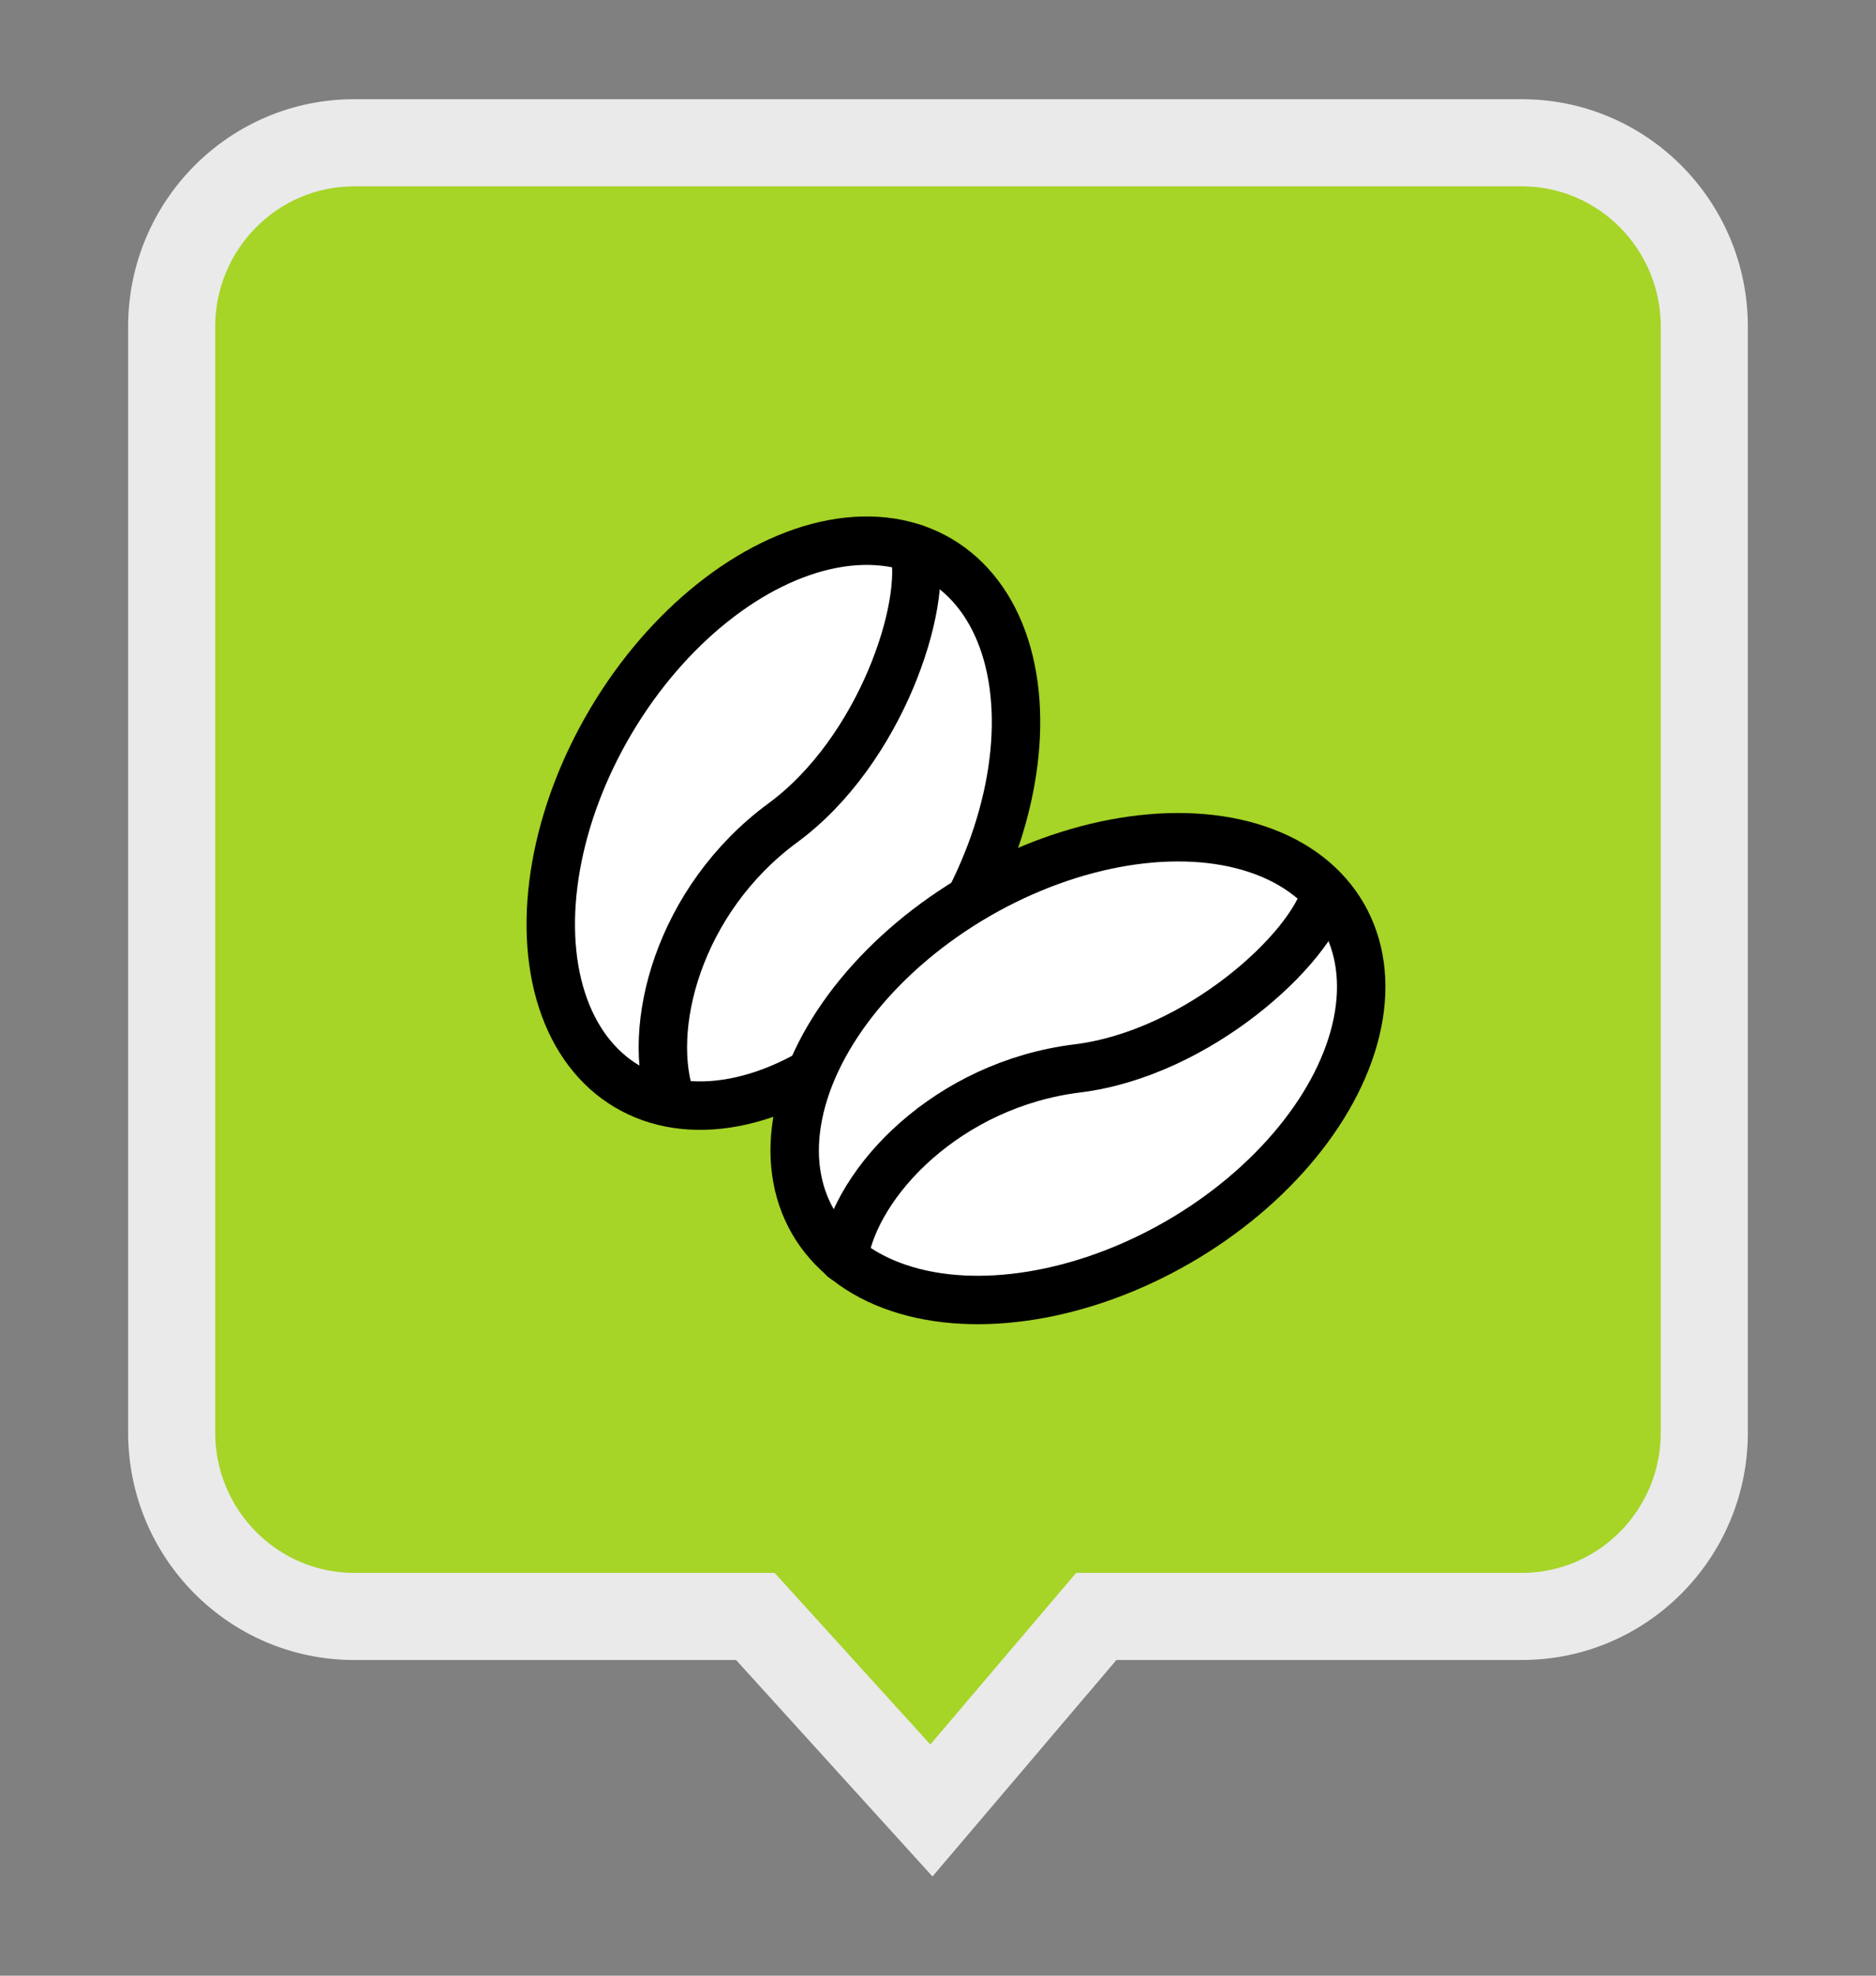 <?xml version="1.0" encoding="utf-8"?>
<!-- Generator: Adobe Illustrator 16.0.0, SVG Export Plug-In . SVG Version: 6.00 Build 0)  -->
<!DOCTYPE svg PUBLIC "-//W3C//DTD SVG 1.1//EN" "http://www.w3.org/Graphics/SVG/1.1/DTD/svg11.dtd">
<svg version="1.1" id="Layer_1" xmlns="http://www.w3.org/2000/svg" xmlns:xlink="http://www.w3.org/1999/xlink" x="0px" y="0px"
	 width="107.717px" height="113.386px" viewBox="0 0 107.717 113.386" enable-background="new 0 0 107.717 113.386"
	 xml:space="preserve">
<rect x="0" y="0" width="107.717" height="113.386" fill="#808080" stroke="none"/>
<g>
	<g>
		<g>
			<path fill="#A6D427" d="M43.371,92.769H20.335c-5.777,0-10.478-4.734-10.478-10.553V18.747c0-5.819,4.7-10.553,10.478-10.553
				h67.047c5.777,0,10.477,4.734,10.477,10.553v63.469c0,5.819-4.7,10.553-10.477,10.553H62.947l-9.467,11.136L43.371,92.769z"/>
			<path fill="#EAEAEA" d="M87.382,10.694c4.398,0,7.977,3.612,7.977,8.053v63.469c0,4.44-3.578,8.053-7.977,8.053H64.103h-2.312
				l-1.498,1.762l-6.875,8.087l-7.452-8.209l-1.488-1.64h-2.214H20.335c-4.399,0-7.978-3.612-7.978-8.053V18.747
				c0-4.44,3.579-8.053,7.978-8.053H87.382 M87.382,5.694H20.335c-7.168,0-12.978,5.844-12.978,13.053v63.469
				c0,7.209,5.81,13.053,12.978,13.053h21.929l11.277,12.424l10.562-12.424h23.279c7.166,0,12.977-5.844,12.977-13.053V18.747
				C100.359,11.538,94.548,5.694,87.382,5.694L87.382,5.694z"/>
		</g>
	</g>
	<g>
		
			<ellipse transform="matrix(0.86 0.511 -0.511 0.86 30.455 -16.341)" fill="#FFFFFF" stroke="#000000" stroke-width="2.78" stroke-linecap="round" stroke-linejoin="round" stroke-miterlimit="10" cx="44.951" cy="47.224" rx="11.5" ry="17.568"/>
		
			<path fill="#FFFFFF" stroke="#000000" stroke-width="2.78" stroke-linecap="round" stroke-linejoin="round" stroke-miterlimit="10" d="
			M52.463,31.454c0.855,3.166-1.853,11.607-7.513,15.77c-5.989,4.404-7.942,11.84-6.369,16.065"/>
	</g>
	<g>
		
			<ellipse transform="matrix(0.5 0.866 -0.866 0.5 84.071 -22.893)" fill="#FFFFFF" stroke="#000000" stroke-width="2.78" stroke-linecap="round" stroke-linejoin="round" stroke-miterlimit="10" cx="61.85" cy="61.319" rx="11.5" ry="17.568"/>
		
			<path fill="#FFFFFF" stroke="#000000" stroke-width="2.78" stroke-linecap="round" stroke-linejoin="round" stroke-miterlimit="10" d="
			M76.117,51.239c-0.803,3.181-7.294,9.219-14.268,10.08c-7.377,0.91-12.718,6.44-13.413,10.896"/>
	</g>
</g>
</svg>
